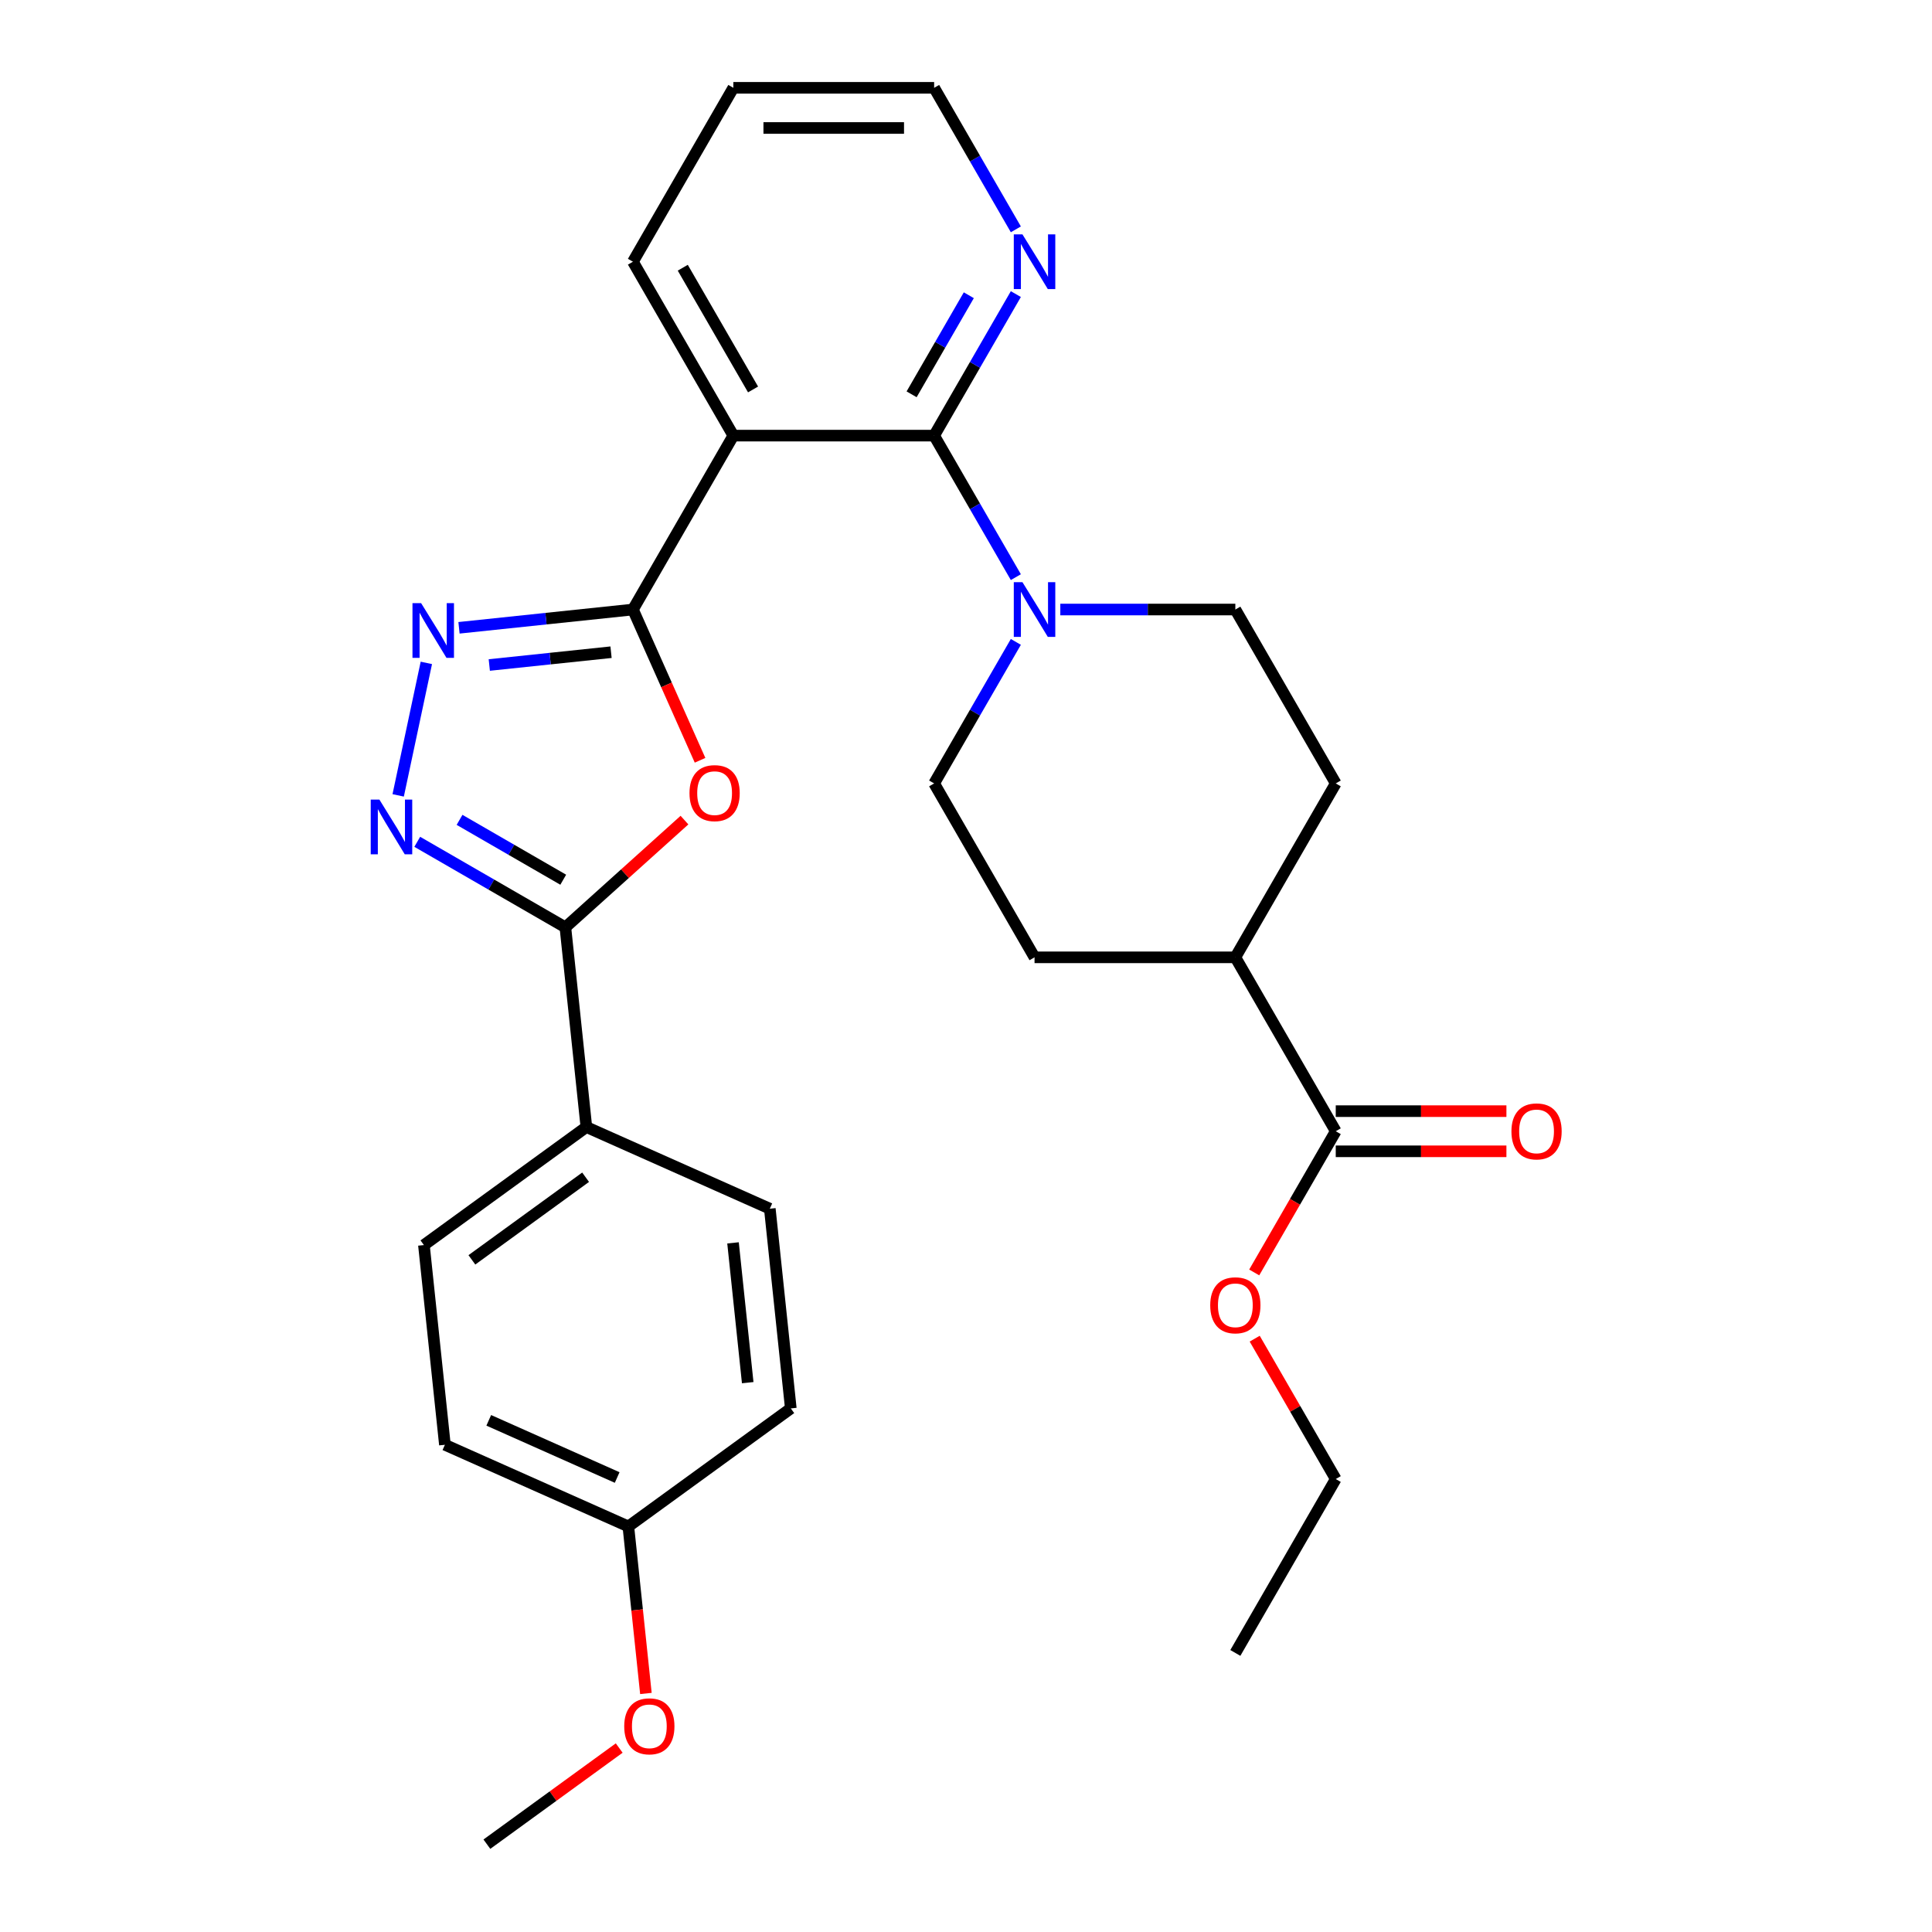 <?xml version='1.0' encoding='iso-8859-1'?>
<svg version='1.1' baseProfile='full'
              xmlns='http://www.w3.org/2000/svg'
                      xmlns:rdkit='http://www.rdkit.org/xml'
                      xmlns:xlink='http://www.w3.org/1999/xlink'
                  xml:space='preserve'
width='1000px' height='1000px' viewBox='0 0 1000 1000'>
<!-- END OF HEADER -->
<rect style='opacity:1.0;fill:#FFFFFF;stroke:none' width='1000' height='1000' x='0' y='0'> </rect>
<path class='bond-0' d='M 327.604,315.489 L 344.976,354.505' style='fill:none;fill-rule:evenodd;stroke:#000000;stroke-width:6px;stroke-linecap:butt;stroke-linejoin:miter;stroke-opacity:1' />
<path class='bond-0' d='M 344.976,354.505 L 362.347,393.521' style='fill:none;fill-rule:evenodd;stroke:#FF0000;stroke-width:6px;stroke-linecap:butt;stroke-linejoin:miter;stroke-opacity:1' />
<path class='bond-1' d='M 327.604,315.489 L 282.59,320.22' style='fill:none;fill-rule:evenodd;stroke:#000000;stroke-width:6px;stroke-linecap:butt;stroke-linejoin:miter;stroke-opacity:1' />
<path class='bond-1' d='M 282.59,320.22 L 237.576,324.951' style='fill:none;fill-rule:evenodd;stroke:#0000FF;stroke-width:6px;stroke-linecap:butt;stroke-linejoin:miter;stroke-opacity:1' />
<path class='bond-1' d='M 316.273,337.581 L 284.763,340.893' style='fill:none;fill-rule:evenodd;stroke:#000000;stroke-width:6px;stroke-linecap:butt;stroke-linejoin:miter;stroke-opacity:1' />
<path class='bond-1' d='M 284.763,340.893 L 253.253,344.205' style='fill:none;fill-rule:evenodd;stroke:#0000FF;stroke-width:6px;stroke-linecap:butt;stroke-linejoin:miter;stroke-opacity:1' />
<path class='bond-2' d='M 327.604,315.489 L 379.573,225.477' style='fill:none;fill-rule:evenodd;stroke:#000000;stroke-width:6px;stroke-linecap:butt;stroke-linejoin:miter;stroke-opacity:1' />
<path class='bond-5' d='M 354.281,424.484 L 323.46,452.235' style='fill:none;fill-rule:evenodd;stroke:#FF0000;stroke-width:6px;stroke-linecap:butt;stroke-linejoin:miter;stroke-opacity:1' />
<path class='bond-5' d='M 323.46,452.235 L 292.639,479.986' style='fill:none;fill-rule:evenodd;stroke:#000000;stroke-width:6px;stroke-linecap:butt;stroke-linejoin:miter;stroke-opacity:1' />
<path class='bond-3' d='M 220.676,343.111 L 206.099,411.688' style='fill:none;fill-rule:evenodd;stroke:#0000FF;stroke-width:6px;stroke-linecap:butt;stroke-linejoin:miter;stroke-opacity:1' />
<path class='bond-4' d='M 379.573,225.477 L 483.509,225.477' style='fill:none;fill-rule:evenodd;stroke:#000000;stroke-width:6px;stroke-linecap:butt;stroke-linejoin:miter;stroke-opacity:1' />
<path class='bond-20' d='M 379.573,225.477 L 327.604,135.466' style='fill:none;fill-rule:evenodd;stroke:#000000;stroke-width:6px;stroke-linecap:butt;stroke-linejoin:miter;stroke-opacity:1' />
<path class='bond-20' d='M 389.78,201.582 L 353.402,138.574' style='fill:none;fill-rule:evenodd;stroke:#000000;stroke-width:6px;stroke-linecap:butt;stroke-linejoin:miter;stroke-opacity:1' />
<path class='bond-29' d='M 215.967,435.719 L 254.303,457.852' style='fill:none;fill-rule:evenodd;stroke:#0000FF;stroke-width:6px;stroke-linecap:butt;stroke-linejoin:miter;stroke-opacity:1' />
<path class='bond-29' d='M 254.303,457.852 L 292.639,479.986' style='fill:none;fill-rule:evenodd;stroke:#000000;stroke-width:6px;stroke-linecap:butt;stroke-linejoin:miter;stroke-opacity:1' />
<path class='bond-29' d='M 237.861,424.357 L 264.697,439.85' style='fill:none;fill-rule:evenodd;stroke:#0000FF;stroke-width:6px;stroke-linecap:butt;stroke-linejoin:miter;stroke-opacity:1' />
<path class='bond-29' d='M 264.697,439.85 L 291.532,455.344' style='fill:none;fill-rule:evenodd;stroke:#000000;stroke-width:6px;stroke-linecap:butt;stroke-linejoin:miter;stroke-opacity:1' />
<path class='bond-6' d='M 483.509,225.477 L 504.655,262.104' style='fill:none;fill-rule:evenodd;stroke:#000000;stroke-width:6px;stroke-linecap:butt;stroke-linejoin:miter;stroke-opacity:1' />
<path class='bond-6' d='M 504.655,262.104 L 525.801,298.73' style='fill:none;fill-rule:evenodd;stroke:#0000FF;stroke-width:6px;stroke-linecap:butt;stroke-linejoin:miter;stroke-opacity:1' />
<path class='bond-8' d='M 483.509,225.477 L 504.655,188.851' style='fill:none;fill-rule:evenodd;stroke:#000000;stroke-width:6px;stroke-linecap:butt;stroke-linejoin:miter;stroke-opacity:1' />
<path class='bond-8' d='M 504.655,188.851 L 525.801,152.224' style='fill:none;fill-rule:evenodd;stroke:#0000FF;stroke-width:6px;stroke-linecap:butt;stroke-linejoin:miter;stroke-opacity:1' />
<path class='bond-8' d='M 471.85,204.096 L 486.653,178.457' style='fill:none;fill-rule:evenodd;stroke:#000000;stroke-width:6px;stroke-linecap:butt;stroke-linejoin:miter;stroke-opacity:1' />
<path class='bond-8' d='M 486.653,178.457 L 501.455,152.819' style='fill:none;fill-rule:evenodd;stroke:#0000FF;stroke-width:6px;stroke-linecap:butt;stroke-linejoin:miter;stroke-opacity:1' />
<path class='bond-9' d='M 292.639,479.986 L 303.504,583.353' style='fill:none;fill-rule:evenodd;stroke:#000000;stroke-width:6px;stroke-linecap:butt;stroke-linejoin:miter;stroke-opacity:1' />
<path class='bond-10' d='M 525.801,332.247 L 504.655,368.874' style='fill:none;fill-rule:evenodd;stroke:#0000FF;stroke-width:6px;stroke-linecap:butt;stroke-linejoin:miter;stroke-opacity:1' />
<path class='bond-10' d='M 504.655,368.874 L 483.509,405.5' style='fill:none;fill-rule:evenodd;stroke:#000000;stroke-width:6px;stroke-linecap:butt;stroke-linejoin:miter;stroke-opacity:1' />
<path class='bond-11' d='M 548.815,315.489 L 594.114,315.489' style='fill:none;fill-rule:evenodd;stroke:#0000FF;stroke-width:6px;stroke-linecap:butt;stroke-linejoin:miter;stroke-opacity:1' />
<path class='bond-11' d='M 594.114,315.489 L 639.413,315.489' style='fill:none;fill-rule:evenodd;stroke:#000000;stroke-width:6px;stroke-linecap:butt;stroke-linejoin:miter;stroke-opacity:1' />
<path class='bond-7' d='M 691.381,585.523 L 639.413,495.511' style='fill:none;fill-rule:evenodd;stroke:#000000;stroke-width:6px;stroke-linecap:butt;stroke-linejoin:miter;stroke-opacity:1' />
<path class='bond-13' d='M 691.381,595.916 L 735.55,595.916' style='fill:none;fill-rule:evenodd;stroke:#000000;stroke-width:6px;stroke-linecap:butt;stroke-linejoin:miter;stroke-opacity:1' />
<path class='bond-13' d='M 735.55,595.916 L 779.719,595.916' style='fill:none;fill-rule:evenodd;stroke:#FF0000;stroke-width:6px;stroke-linecap:butt;stroke-linejoin:miter;stroke-opacity:1' />
<path class='bond-13' d='M 691.381,575.129 L 735.55,575.129' style='fill:none;fill-rule:evenodd;stroke:#000000;stroke-width:6px;stroke-linecap:butt;stroke-linejoin:miter;stroke-opacity:1' />
<path class='bond-13' d='M 735.55,575.129 L 779.719,575.129' style='fill:none;fill-rule:evenodd;stroke:#FF0000;stroke-width:6px;stroke-linecap:butt;stroke-linejoin:miter;stroke-opacity:1' />
<path class='bond-18' d='M 691.381,585.523 L 670.281,622.069' style='fill:none;fill-rule:evenodd;stroke:#000000;stroke-width:6px;stroke-linecap:butt;stroke-linejoin:miter;stroke-opacity:1' />
<path class='bond-18' d='M 670.281,622.069 L 649.181,658.616' style='fill:none;fill-rule:evenodd;stroke:#FF0000;stroke-width:6px;stroke-linecap:butt;stroke-linejoin:miter;stroke-opacity:1' />
<path class='bond-30' d='M 525.801,118.708 L 504.655,82.081' style='fill:none;fill-rule:evenodd;stroke:#0000FF;stroke-width:6px;stroke-linecap:butt;stroke-linejoin:miter;stroke-opacity:1' />
<path class='bond-30' d='M 504.655,82.081 L 483.509,45.455' style='fill:none;fill-rule:evenodd;stroke:#000000;stroke-width:6px;stroke-linecap:butt;stroke-linejoin:miter;stroke-opacity:1' />
<path class='bond-16' d='M 303.504,583.353 L 219.418,644.445' style='fill:none;fill-rule:evenodd;stroke:#000000;stroke-width:6px;stroke-linecap:butt;stroke-linejoin:miter;stroke-opacity:1' />
<path class='bond-16' d='M 303.109,609.334 L 244.249,652.098' style='fill:none;fill-rule:evenodd;stroke:#000000;stroke-width:6px;stroke-linecap:butt;stroke-linejoin:miter;stroke-opacity:1' />
<path class='bond-17' d='M 303.504,583.353 L 398.454,625.627' style='fill:none;fill-rule:evenodd;stroke:#000000;stroke-width:6px;stroke-linecap:butt;stroke-linejoin:miter;stroke-opacity:1' />
<path class='bond-14' d='M 483.509,405.5 L 535.477,495.511' style='fill:none;fill-rule:evenodd;stroke:#000000;stroke-width:6px;stroke-linecap:butt;stroke-linejoin:miter;stroke-opacity:1' />
<path class='bond-15' d='M 639.413,315.489 L 691.381,405.5' style='fill:none;fill-rule:evenodd;stroke:#000000;stroke-width:6px;stroke-linecap:butt;stroke-linejoin:miter;stroke-opacity:1' />
<path class='bond-12' d='M 639.413,495.511 L 691.381,405.5' style='fill:none;fill-rule:evenodd;stroke:#000000;stroke-width:6px;stroke-linecap:butt;stroke-linejoin:miter;stroke-opacity:1' />
<path class='bond-31' d='M 639.413,495.511 L 535.477,495.511' style='fill:none;fill-rule:evenodd;stroke:#000000;stroke-width:6px;stroke-linecap:butt;stroke-linejoin:miter;stroke-opacity:1' />
<path class='bond-22' d='M 219.418,644.445 L 230.282,747.812' style='fill:none;fill-rule:evenodd;stroke:#000000;stroke-width:6px;stroke-linecap:butt;stroke-linejoin:miter;stroke-opacity:1' />
<path class='bond-21' d='M 398.454,625.627 L 409.319,728.994' style='fill:none;fill-rule:evenodd;stroke:#000000;stroke-width:6px;stroke-linecap:butt;stroke-linejoin:miter;stroke-opacity:1' />
<path class='bond-21' d='M 379.411,643.305 L 387.016,715.662' style='fill:none;fill-rule:evenodd;stroke:#000000;stroke-width:6px;stroke-linecap:butt;stroke-linejoin:miter;stroke-opacity:1' />
<path class='bond-25' d='M 649.435,692.893 L 670.408,729.219' style='fill:none;fill-rule:evenodd;stroke:#FF0000;stroke-width:6px;stroke-linecap:butt;stroke-linejoin:miter;stroke-opacity:1' />
<path class='bond-25' d='M 670.408,729.219 L 691.381,765.546' style='fill:none;fill-rule:evenodd;stroke:#000000;stroke-width:6px;stroke-linecap:butt;stroke-linejoin:miter;stroke-opacity:1' />
<path class='bond-19' d='M 325.232,790.086 L 409.319,728.994' style='fill:none;fill-rule:evenodd;stroke:#000000;stroke-width:6px;stroke-linecap:butt;stroke-linejoin:miter;stroke-opacity:1' />
<path class='bond-23' d='M 325.232,790.086 L 329.775,833.311' style='fill:none;fill-rule:evenodd;stroke:#000000;stroke-width:6px;stroke-linecap:butt;stroke-linejoin:miter;stroke-opacity:1' />
<path class='bond-23' d='M 329.775,833.311 L 334.318,876.535' style='fill:none;fill-rule:evenodd;stroke:#FF0000;stroke-width:6px;stroke-linecap:butt;stroke-linejoin:miter;stroke-opacity:1' />
<path class='bond-32' d='M 325.232,790.086 L 230.282,747.812' style='fill:none;fill-rule:evenodd;stroke:#000000;stroke-width:6px;stroke-linecap:butt;stroke-linejoin:miter;stroke-opacity:1' />
<path class='bond-32' d='M 319.445,764.755 L 252.979,735.163' style='fill:none;fill-rule:evenodd;stroke:#000000;stroke-width:6px;stroke-linecap:butt;stroke-linejoin:miter;stroke-opacity:1' />
<path class='bond-27' d='M 327.604,135.466 L 379.573,45.455' style='fill:none;fill-rule:evenodd;stroke:#000000;stroke-width:6px;stroke-linecap:butt;stroke-linejoin:miter;stroke-opacity:1' />
<path class='bond-26' d='M 320.498,904.786 L 286.254,929.666' style='fill:none;fill-rule:evenodd;stroke:#FF0000;stroke-width:6px;stroke-linecap:butt;stroke-linejoin:miter;stroke-opacity:1' />
<path class='bond-26' d='M 286.254,929.666 L 252.011,954.545' style='fill:none;fill-rule:evenodd;stroke:#000000;stroke-width:6px;stroke-linecap:butt;stroke-linejoin:miter;stroke-opacity:1' />
<path class='bond-24' d='M 483.509,45.455 L 379.573,45.455' style='fill:none;fill-rule:evenodd;stroke:#000000;stroke-width:6px;stroke-linecap:butt;stroke-linejoin:miter;stroke-opacity:1' />
<path class='bond-24' d='M 467.918,66.242 L 395.163,66.242' style='fill:none;fill-rule:evenodd;stroke:#000000;stroke-width:6px;stroke-linecap:butt;stroke-linejoin:miter;stroke-opacity:1' />
<path class='bond-28' d='M 691.381,765.546 L 639.413,855.557' style='fill:none;fill-rule:evenodd;stroke:#000000;stroke-width:6px;stroke-linecap:butt;stroke-linejoin:miter;stroke-opacity:1' />
<path  class='atom-1' d='M 356.879 410.519
Q 356.879 403.719, 360.239 399.919
Q 363.599 396.119, 369.879 396.119
Q 376.159 396.119, 379.519 399.919
Q 382.879 403.719, 382.879 410.519
Q 382.879 417.399, 379.479 421.319
Q 376.079 425.199, 369.879 425.199
Q 363.639 425.199, 360.239 421.319
Q 356.879 417.439, 356.879 410.519
M 369.879 421.999
Q 374.199 421.999, 376.519 419.119
Q 378.879 416.199, 378.879 410.519
Q 378.879 404.959, 376.519 402.159
Q 374.199 399.319, 369.879 399.319
Q 365.559 399.319, 363.199 402.119
Q 360.879 404.919, 360.879 410.519
Q 360.879 416.239, 363.199 419.119
Q 365.559 421.999, 369.879 421.999
' fill='#FF0000'/>
<path  class='atom-2' d='M 217.978 312.193
L 227.258 327.193
Q 228.178 328.673, 229.658 331.353
Q 231.138 334.033, 231.218 334.193
L 231.218 312.193
L 234.978 312.193
L 234.978 340.513
L 231.098 340.513
L 221.138 324.113
Q 219.978 322.193, 218.738 319.993
Q 217.538 317.793, 217.178 317.113
L 217.178 340.513
L 213.498 340.513
L 213.498 312.193
L 217.978 312.193
' fill='#0000FF'/>
<path  class='atom-4' d='M 196.368 413.858
L 205.648 428.858
Q 206.568 430.338, 208.048 433.018
Q 209.528 435.698, 209.608 435.858
L 209.608 413.858
L 213.368 413.858
L 213.368 442.178
L 209.488 442.178
L 199.528 425.778
Q 198.368 423.858, 197.128 421.658
Q 195.928 419.458, 195.568 418.778
L 195.568 442.178
L 191.888 442.178
L 191.888 413.858
L 196.368 413.858
' fill='#0000FF'/>
<path  class='atom-7' d='M 529.217 301.329
L 538.497 316.329
Q 539.417 317.809, 540.897 320.489
Q 542.377 323.169, 542.457 323.329
L 542.457 301.329
L 546.217 301.329
L 546.217 329.649
L 542.337 329.649
L 532.377 313.249
Q 531.217 311.329, 529.977 309.129
Q 528.777 306.929, 528.417 306.249
L 528.417 329.649
L 524.737 329.649
L 524.737 301.329
L 529.217 301.329
' fill='#0000FF'/>
<path  class='atom-9' d='M 529.217 121.306
L 538.497 136.306
Q 539.417 137.786, 540.897 140.466
Q 542.377 143.146, 542.457 143.306
L 542.457 121.306
L 546.217 121.306
L 546.217 149.626
L 542.337 149.626
L 532.377 133.226
Q 531.217 131.306, 529.977 129.106
Q 528.777 126.906, 528.417 126.226
L 528.417 149.626
L 524.737 149.626
L 524.737 121.306
L 529.217 121.306
' fill='#0000FF'/>
<path  class='atom-14' d='M 782.317 585.603
Q 782.317 578.803, 785.677 575.003
Q 789.037 571.203, 795.317 571.203
Q 801.597 571.203, 804.957 575.003
Q 808.317 578.803, 808.317 585.603
Q 808.317 592.483, 804.917 596.403
Q 801.517 600.283, 795.317 600.283
Q 789.077 600.283, 785.677 596.403
Q 782.317 592.523, 782.317 585.603
M 795.317 597.083
Q 799.637 597.083, 801.957 594.203
Q 804.317 591.283, 804.317 585.603
Q 804.317 580.043, 801.957 577.243
Q 799.637 574.403, 795.317 574.403
Q 790.997 574.403, 788.637 577.203
Q 786.317 580.003, 786.317 585.603
Q 786.317 591.323, 788.637 594.203
Q 790.997 597.083, 795.317 597.083
' fill='#FF0000'/>
<path  class='atom-19' d='M 626.413 675.614
Q 626.413 668.814, 629.773 665.014
Q 633.133 661.214, 639.413 661.214
Q 645.693 661.214, 649.053 665.014
Q 652.413 668.814, 652.413 675.614
Q 652.413 682.494, 649.013 686.414
Q 645.613 690.294, 639.413 690.294
Q 633.173 690.294, 629.773 686.414
Q 626.413 682.534, 626.413 675.614
M 639.413 687.094
Q 643.733 687.094, 646.053 684.214
Q 648.413 681.294, 648.413 675.614
Q 648.413 670.054, 646.053 667.254
Q 643.733 664.414, 639.413 664.414
Q 635.093 664.414, 632.733 667.214
Q 630.413 670.014, 630.413 675.614
Q 630.413 681.334, 632.733 684.214
Q 635.093 687.094, 639.413 687.094
' fill='#FF0000'/>
<path  class='atom-24' d='M 323.097 893.533
Q 323.097 886.733, 326.457 882.933
Q 329.817 879.133, 336.097 879.133
Q 342.377 879.133, 345.737 882.933
Q 349.097 886.733, 349.097 893.533
Q 349.097 900.413, 345.697 904.333
Q 342.297 908.213, 336.097 908.213
Q 329.857 908.213, 326.457 904.333
Q 323.097 900.453, 323.097 893.533
M 336.097 905.013
Q 340.417 905.013, 342.737 902.133
Q 345.097 899.213, 345.097 893.533
Q 345.097 887.973, 342.737 885.173
Q 340.417 882.333, 336.097 882.333
Q 331.777 882.333, 329.417 885.133
Q 327.097 887.933, 327.097 893.533
Q 327.097 899.253, 329.417 902.133
Q 331.777 905.013, 336.097 905.013
' fill='#FF0000'/>
</svg>
